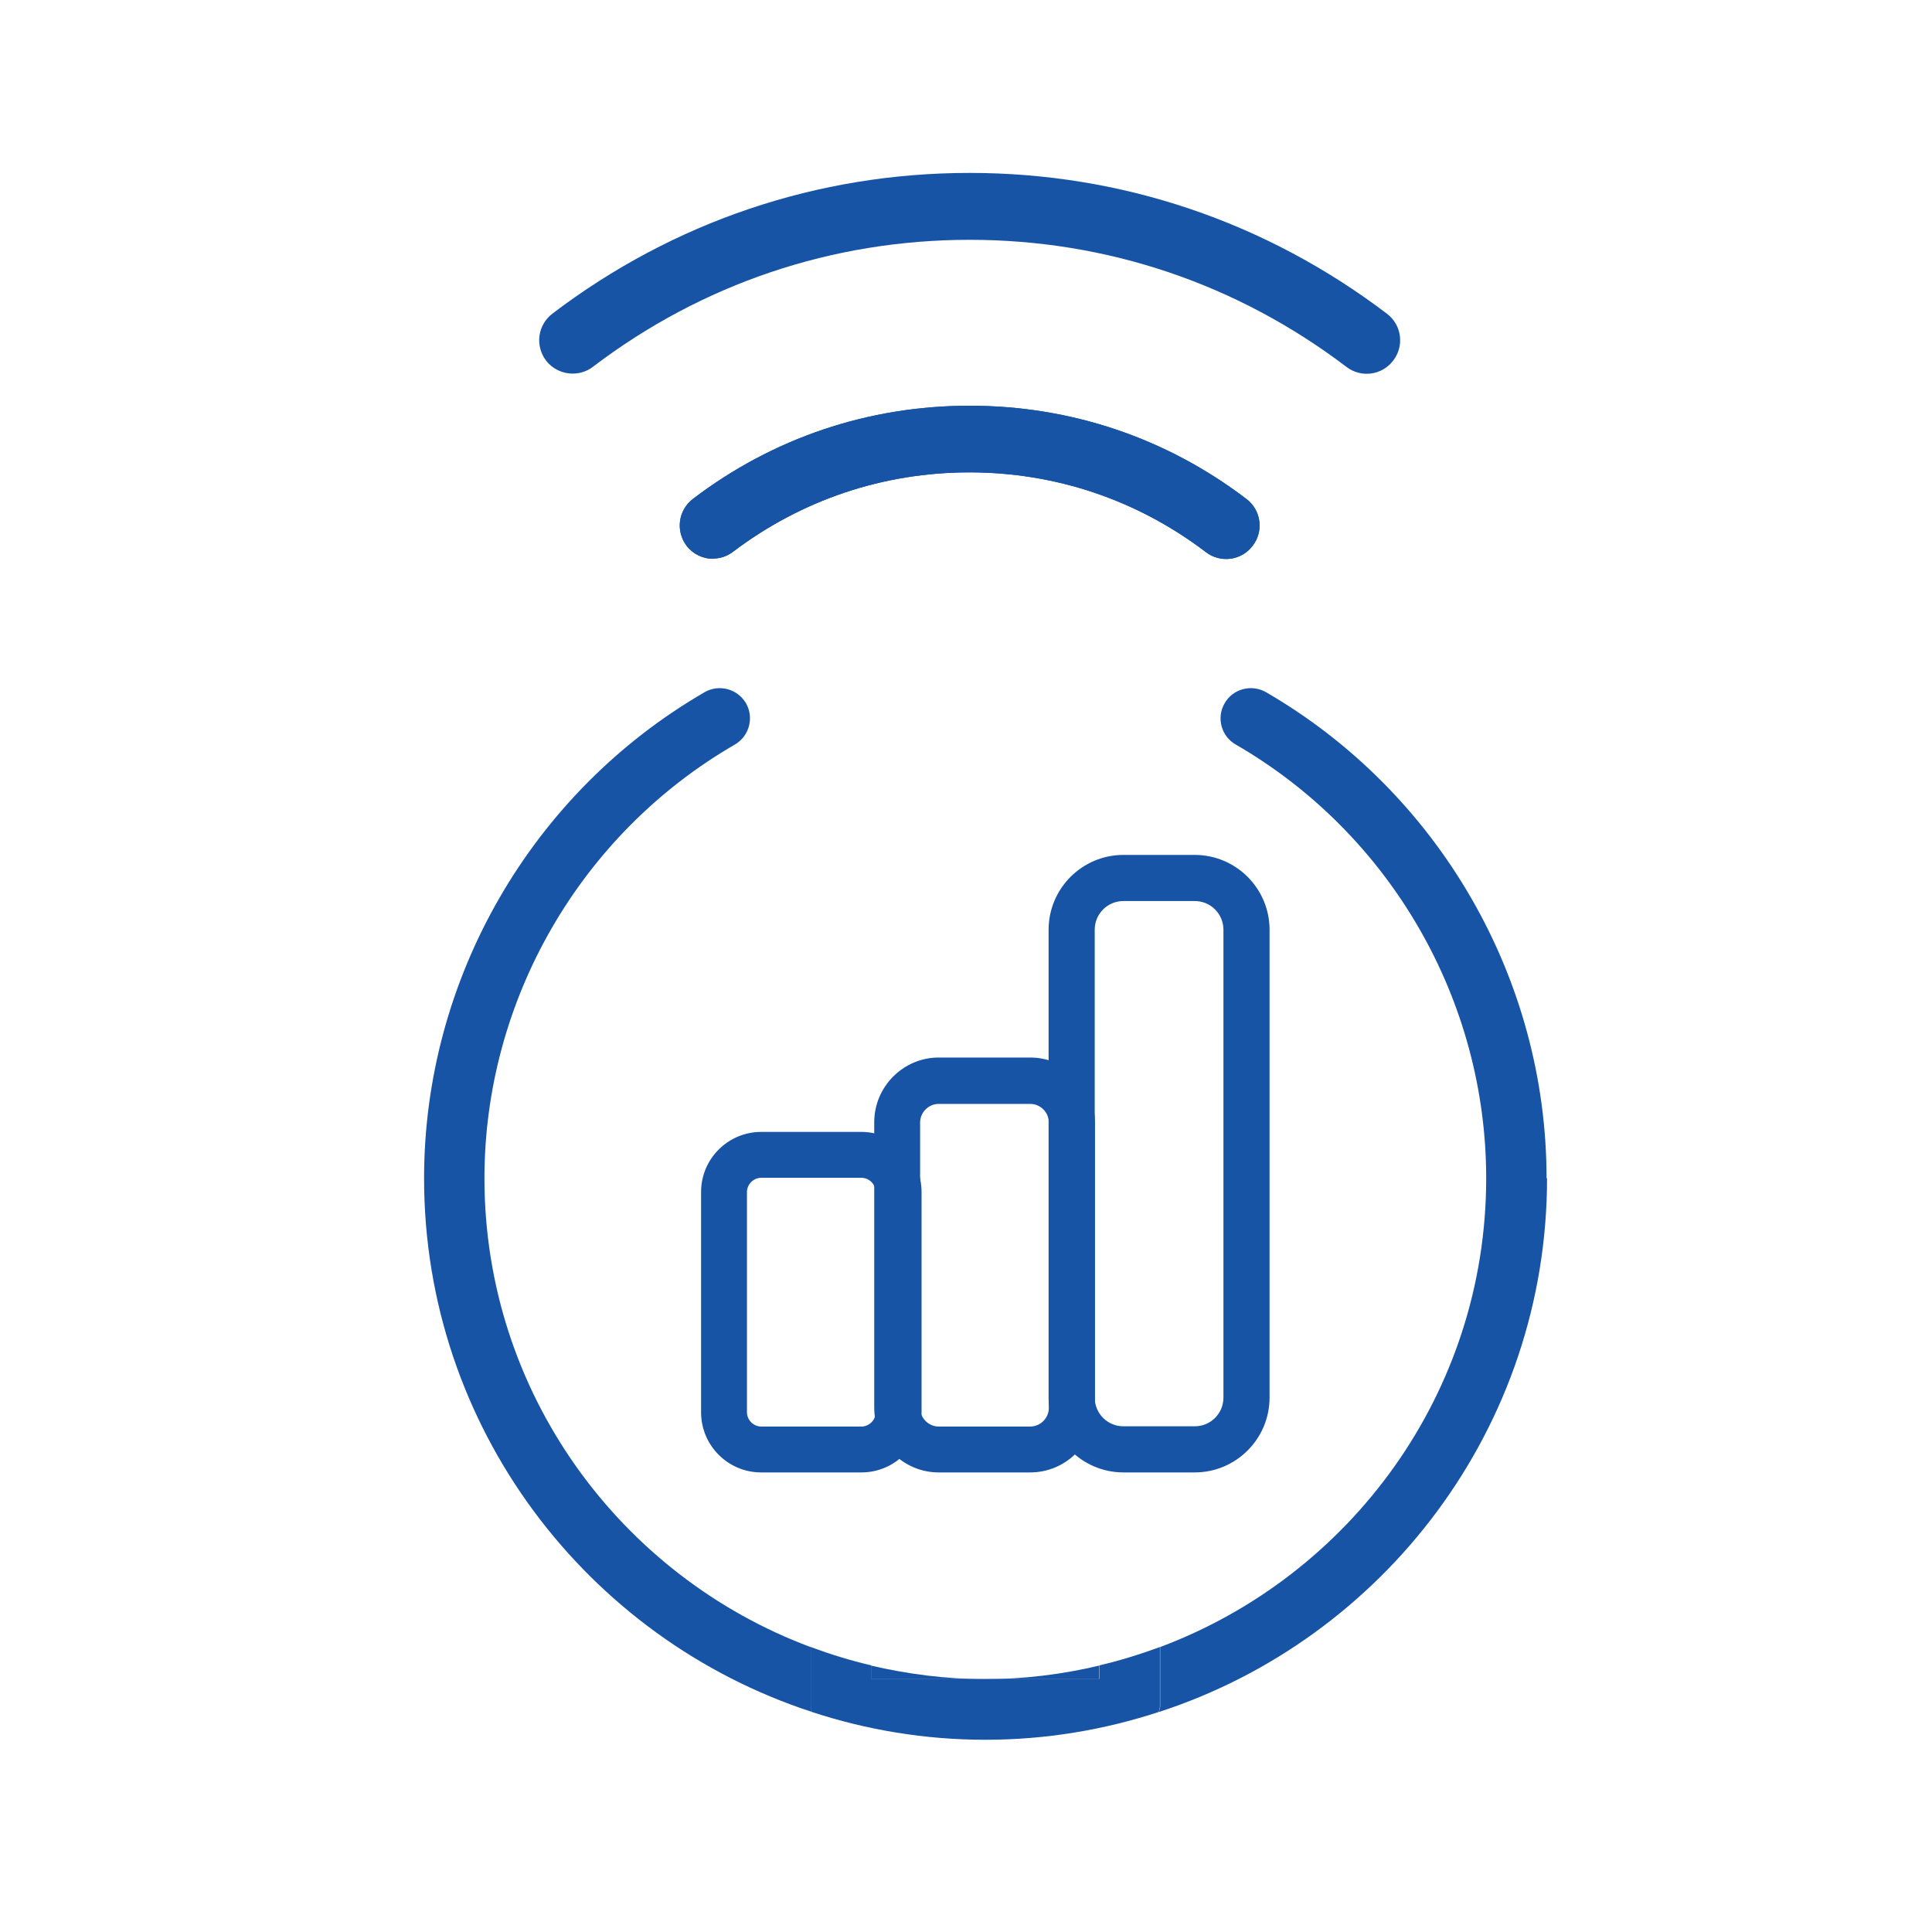 <svg viewBox="0 0 80 80" xmlns="http://www.w3.org/2000/svg"><g fill="#1854a5"><path d="M35.67 60.97h-4.15c-1.38 0-2.49-1.12-2.49-2.49v-9.12c0-1.38 1.12-2.49 2.49-2.49h4.15c1.38 0 2.49 1.12 2.49 2.49v9.12c0 1.38-1.12 2.49-2.49 2.49Zm-4.15-12.2c-.32 0-.59.27-.59.59v9.12c0 .32.27.59.59.59h4.15c.32 0 .59-.27.59-.59v-9.12c0-.32-.27-.59-.59-.59h-4.15Z"/><path d="M42.66 60.97h-3.79c-1.47 0-2.67-1.2-2.67-2.68v-11.82c0-1.47 1.2-2.68 2.67-2.68h3.79c1.47 0 2.68 1.2 2.68 2.68v11.82c0 1.47-1.2 2.68-2.68 2.68Zm-3.79-15.26c-.42 0-.77.35-.77.77v11.82c0 .42.35.77.77.77h3.79c.42 0 .77-.35.77-.77v-11.82c0-.42-.35-.77-.77-.77h-3.79Z"/><path d="M49.47 60.97h-2.95c-1.71 0-3.1-1.39-3.1-3.1v-19.37c0-1.71 1.39-3.1 3.1-3.1h2.95c1.71 0 3.1 1.39 3.1 3.1v19.37c0 1.71-1.39 3.1-3.1 3.1Zm-2.95-23.66c-.66 0-1.19.53-1.19 1.19v19.37c0 .66.53 1.19 1.19 1.19h2.95c.66 0 1.19-.53 1.19-1.19v-19.37c0-.66-.53-1.19-1.19-1.19h-2.95Z"/><path d="M23.71 15.47c-.42 0-.83-.19-1.1-.54-.46-.61-.35-1.47.26-1.94 5.01-3.81 10.99-5.83 17.28-5.83s12.26 2.02 17.28 5.83c.61.46.73 1.33.26 1.94-.46.61-1.33.73-1.94.26-4.53-3.44-9.92-5.26-15.6-5.26s-11.08 1.82-15.6 5.26c-.25.19-.54.28-.84.28Z"/><path d="M29.53 23.14c-.42 0-.83-.19-1.1-.54-.46-.61-.35-1.47.26-1.94 3.32-2.53 7.28-3.86 11.46-3.86s8.14 1.33 11.46 3.86c.61.46.73 1.33.26 1.94-.46.61-1.33.73-1.94.26-2.84-2.16-6.22-3.3-9.79-3.3s-6.95 1.14-9.79 3.29c-.25.19-.54.28-.84.28Z"/><path d="M29.53 23.14c-.42 0-.83-.19-1.1-.54-.46-.61-.35-1.47.26-1.94 3.32-2.53 7.28-3.86 11.46-3.86s8.14 1.33 11.46 3.86c.61.46.73 1.33.26 1.94-.46.61-1.33.73-1.94.26-2.84-2.16-6.22-3.3-9.79-3.3s-6.95 1.14-9.79 3.29c-.25.19-.54.28-.84.28Z"/><path d="M36.07 69.53h4.72c-1.63 0-3.2-.21-4.72-.56v.56Z"/><path d="M45.51 69.53v-.56c-1.52.36-3.1.56-4.72.56h4.72Z"/><path d="M64.04 48.79c0-8.27-4.46-15.98-11.62-20.13-.6-.34-1.37-.14-1.71.46-.35.6-.14 1.37.46 1.71 6.4 3.7 10.37 10.58 10.37 17.96 0 8.89-5.63 16.46-13.5 19.41v2.46c0 .08-.04.15-.05.23 9.31-3.03 16.07-11.79 16.07-22.1Z"/><path d="M33.56 68.2c-7.87-2.94-13.5-10.52-13.5-19.41 0-7.37 3.97-14.26 10.37-17.96.6-.35.8-1.12.46-1.71-.35-.6-1.12-.8-1.71-.46-7.17 4.15-11.62 11.86-11.62 20.13 0 10.31 6.75 19.07 16.07 22.1-.02-.08-.05-.15-.05-.23v-2.46Z"/><path d="M48.03 68.2c-.82.3-1.65.56-2.51.76v.56h-9.44v-.56c-.86-.2-1.7-.46-2.51-.76v2.46c0 .08.04.15.05.23 2.26.74 4.67 1.15 7.18 1.15s4.92-.41 7.18-1.15c.02-.08.05-.15.05-.23v-2.46Z"/></g></svg>